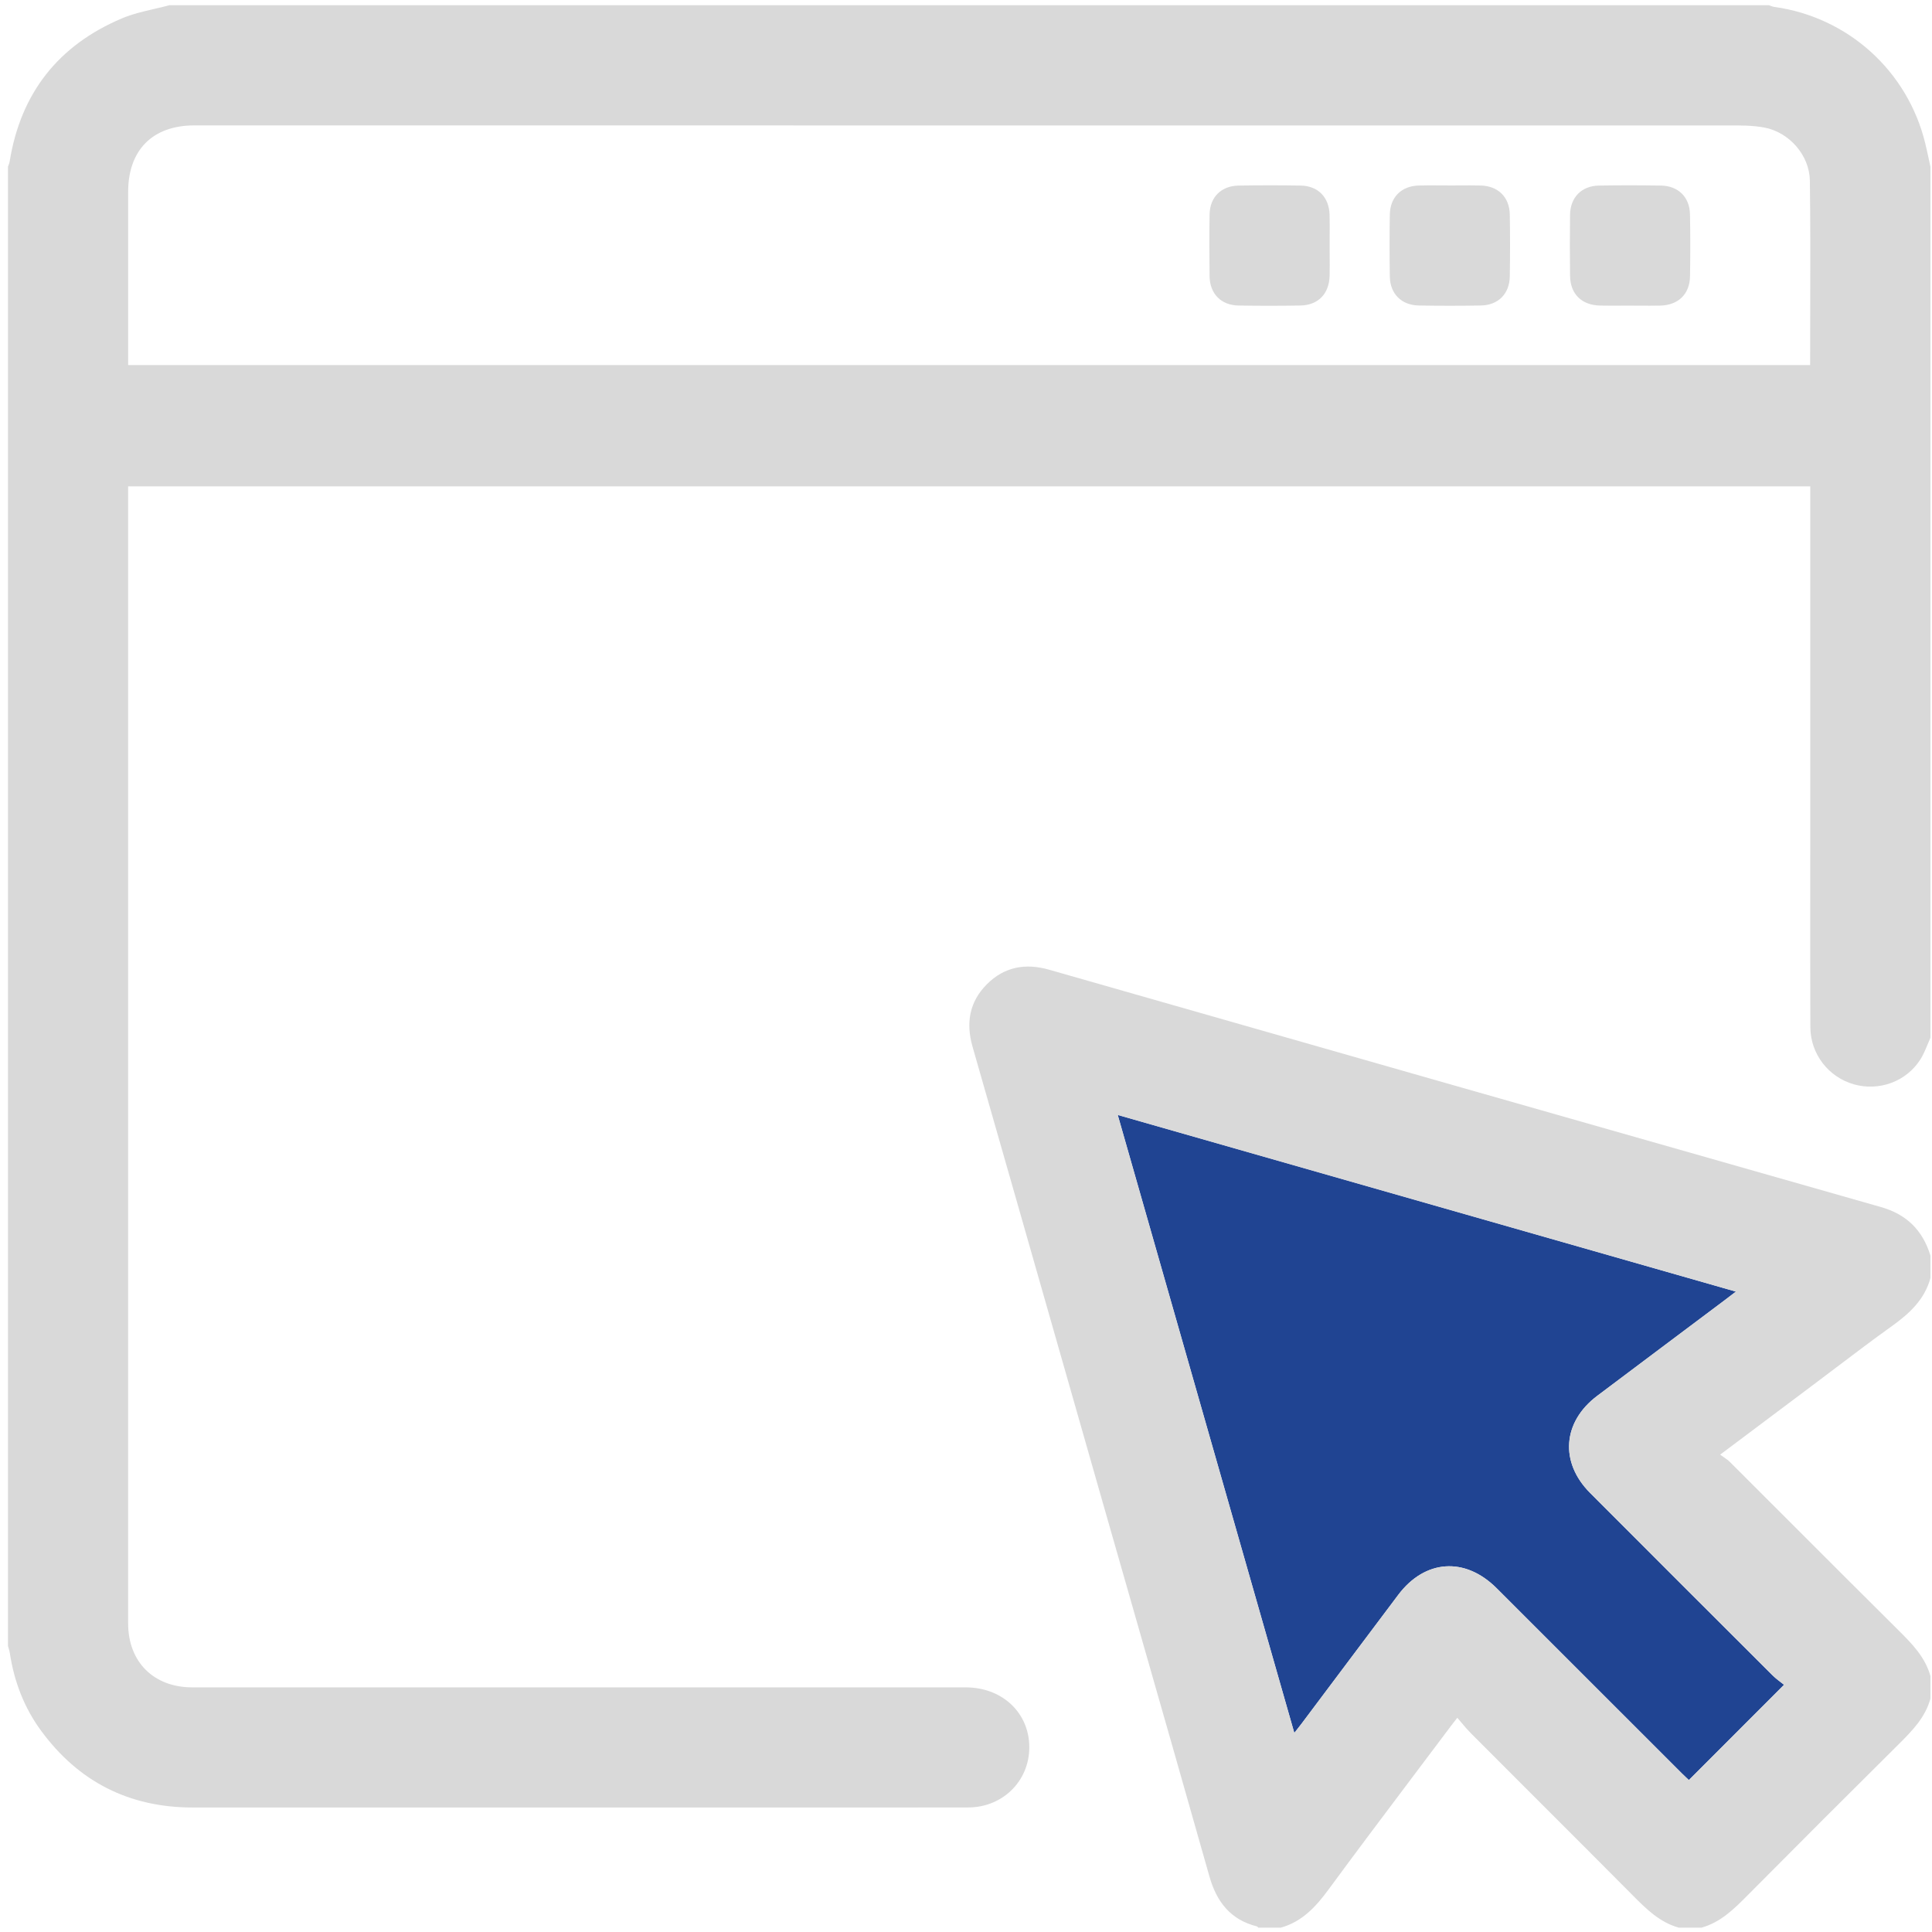 <svg width="125" height="125" viewBox="0 0 125 125" fill="none" xmlns="http://www.w3.org/2000/svg">
<path d="M72.317 72.136C76.13 85.481 79.919 98.746 83.742 112.122C83.953 111.852 84.079 111.697 84.198 111.538C86.287 108.755 88.371 105.969 90.465 103.188C92.195 100.891 94.786 100.715 96.829 102.755C100.825 106.745 104.817 110.74 108.811 114.733C108.979 114.902 109.155 115.062 109.27 115.17C111.309 113.128 113.318 111.117 115.428 109.006C115.214 108.832 114.928 108.636 114.686 108.396C110.746 104.464 106.808 100.531 102.877 96.59C100.903 94.61 101.099 91.998 103.337 90.313C106.069 88.256 108.807 86.207 111.542 84.156C111.765 83.989 111.984 83.819 112.314 83.567C98.938 79.744 85.686 75.957 72.316 72.136H72.317Z" fill="#204492"/>
<path fill-rule="evenodd" clip-rule="evenodd" d="M124.899 67.145C124.832 67.293 124.77 67.443 124.707 67.594L124.707 67.594C124.57 67.925 124.433 68.257 124.243 68.554C123.328 69.984 121.572 70.618 119.942 70.155C118.304 69.69 117.136 68.192 117.13 66.46C117.118 63.353 117.12 60.246 117.122 57.138C117.123 55.954 117.124 54.77 117.124 53.586V32.148V31.465H8.29V32.095V105.031C8.29 107.525 9.941 109.172 12.441 109.172C29.122 109.172 45.802 109.172 62.483 109.173C64.751 109.173 66.461 110.69 66.588 112.799C66.726 115.083 64.974 116.939 62.639 116.942C58.81 116.949 54.979 116.948 51.149 116.947H51.149C49.675 116.946 48.202 116.946 46.728 116.946H12.477C8.36 116.946 5.083 115.283 2.653 111.971C1.557 110.477 0.914 108.786 0.636 106.955C0.621 106.851 0.59 106.748 0.559 106.645L0.559 106.645C0.545 106.596 0.53 106.547 0.517 106.498C0.516 74.595 0.516 42.69 0.516 10.784C0.528 10.75 0.541 10.715 0.554 10.681C0.583 10.604 0.613 10.528 0.625 10.449C1.338 6.02 3.78 2.925 7.893 1.187C8.556 0.907 9.267 0.743 9.979 0.578L9.979 0.578C10.309 0.502 10.638 0.426 10.962 0.338H114.453C114.489 0.35 114.525 0.364 114.562 0.378L114.562 0.378C114.636 0.407 114.711 0.436 114.788 0.446C119.557 1.103 123.418 4.585 124.56 9.262C124.642 9.6 124.716 9.94 124.789 10.28L124.789 10.28L124.789 10.281L124.789 10.281L124.789 10.282C124.826 10.45 124.862 10.617 124.899 10.784V67.145ZM8.291 23.619H117.115C117.115 22.462 117.118 21.308 117.121 20.157V20.156V20.155V20.153V20.153V20.153V20.153C117.129 17.32 117.136 14.501 117.098 11.683C117.076 10.051 115.763 8.553 114.151 8.252C113.39 8.109 112.597 8.113 111.811 8.117C111.685 8.118 111.56 8.118 111.434 8.118C78.483 8.112 45.531 8.112 12.578 8.113C9.874 8.113 8.292 9.703 8.291 12.418C8.29 14.159 8.291 15.899 8.291 17.64V17.64V17.64V17.64L8.291 20.252V23.619ZM81.389 124.692C81.372 124.669 81.354 124.646 81.331 124.64C79.616 124.212 78.717 123.055 78.248 121.399C76.63 115.677 74.994 109.961 73.358 104.245L73.357 104.239C72.697 101.935 72.037 99.63 71.379 97.325C70.512 94.289 69.646 91.253 68.78 88.216L68.775 88.199C66.827 81.371 64.879 74.542 62.922 67.716C62.481 66.178 62.726 64.809 63.85 63.681C64.975 62.553 66.343 62.3 67.882 62.741C85.818 67.869 103.754 72.993 121.697 78.096C123.372 78.572 124.4 79.609 124.899 81.234V82.692C124.514 84.099 123.524 84.998 122.384 85.814C121.173 86.681 119.985 87.58 118.797 88.48L118.797 88.48L118.797 88.48L118.797 88.48L118.794 88.482C118.308 88.85 117.822 89.218 117.334 89.584L117.266 89.635L117.235 89.658C115.298 91.112 113.358 92.567 111.294 94.115C111.375 94.175 111.452 94.228 111.526 94.279L111.526 94.279C111.675 94.382 111.809 94.475 111.922 94.587C113.285 95.947 114.646 97.308 116.007 98.67C118.276 100.939 120.545 103.209 122.822 105.47C123.7 106.342 124.558 107.207 124.9 108.443V109.901C124.558 111.136 123.701 112.002 122.823 112.873C119.553 116.116 116.297 119.374 113.052 122.643C112.181 123.52 111.316 124.379 110.08 124.72H108.622C107.386 124.377 106.521 123.519 105.649 122.64C103.469 120.444 101.28 118.256 99.091 116.069C97.778 114.755 96.464 113.442 95.153 112.127C94.95 111.923 94.763 111.702 94.568 111.47C94.478 111.362 94.385 111.252 94.288 111.14C94.217 111.231 94.155 111.31 94.1 111.38L94.1 111.38C93.996 111.514 93.915 111.618 93.836 111.723C93.088 112.72 92.338 113.716 91.588 114.711L91.588 114.712L91.587 114.713L91.587 114.713C89.699 117.219 87.812 119.724 85.955 122.252C85.134 123.369 84.249 124.332 82.871 124.719H81.413V124.721C81.405 124.713 81.397 124.702 81.389 124.692L81.389 124.692ZM75.754 84.167L72.317 72.137C83.4 75.304 94.403 78.448 105.463 81.609L112.314 83.567L112.127 83.71C111.895 83.888 111.72 84.023 111.542 84.156C110.829 84.691 110.116 85.225 109.403 85.76L109.376 85.78C107.362 87.29 105.348 88.799 103.337 90.313C101.098 91.998 100.903 94.61 102.877 96.59C106.807 100.531 110.745 104.464 114.686 108.396C114.855 108.564 115.047 108.711 115.22 108.843C115.294 108.9 115.364 108.954 115.428 109.006C113.374 111.061 111.415 113.022 109.431 115.008L109.27 115.17C109.239 115.141 109.204 115.108 109.166 115.073C109.062 114.975 108.934 114.856 108.81 114.733C107.479 113.402 106.148 112.071 104.817 110.74C102.155 108.077 99.493 105.415 96.829 102.755C94.786 100.715 92.195 100.892 90.465 103.188C89.098 105.004 87.735 106.822 86.372 108.64C85.647 109.606 84.923 110.572 84.198 111.538C84.121 111.64 84.043 111.739 83.941 111.869L83.94 111.87C83.883 111.943 83.818 112.025 83.742 112.122C81.089 102.839 78.452 93.61 75.812 84.37L75.754 84.167ZM86.03 16.503L86.03 16.499C86.029 16.298 86.028 16.097 86.028 15.896L86.027 15.897C86.027 15.691 86.028 15.486 86.029 15.28V15.28V15.28C86.033 14.818 86.036 14.355 86.023 13.894C85.992 12.761 85.277 12.027 84.154 12.006C82.819 11.983 81.483 11.986 80.148 12.006C79.017 12.023 78.279 12.751 78.26 13.873C78.238 15.208 78.24 16.544 78.26 17.879C78.278 19.01 79.002 19.746 80.127 19.767C81.462 19.791 82.798 19.789 84.133 19.767C85.286 19.747 86 19.005 86.026 17.838C86.036 17.393 86.033 16.948 86.03 16.503ZM94.43 11.997L94.43 11.997C94.887 11.994 95.344 11.991 95.8 12.003C96.927 12.033 97.663 12.751 97.683 13.877C97.707 15.212 97.706 16.548 97.683 17.883C97.665 19.011 96.935 19.746 95.81 19.766C94.475 19.789 93.139 19.789 91.804 19.766C90.675 19.747 89.941 19.015 89.921 17.893C89.899 16.558 89.9 15.222 89.921 13.887C89.939 12.758 90.667 12.035 91.793 12.003C92.253 11.989 92.714 11.993 93.175 11.996C93.382 11.998 93.589 11.999 93.796 11.999L93.797 12C94.008 12 94.219 11.999 94.43 11.997ZM104.836 19.775C105.028 19.774 105.221 19.773 105.414 19.773L105.413 19.774C105.622 19.774 105.831 19.775 106.039 19.776C106.499 19.779 106.958 19.782 107.416 19.772C108.583 19.746 109.324 19.032 109.344 17.878C109.367 16.543 109.367 15.207 109.342 13.872C109.322 12.75 108.583 12.023 107.455 12.006C106.12 11.986 104.784 11.983 103.449 12.006C102.329 12.026 101.599 12.767 101.582 13.894C101.564 15.209 101.566 16.525 101.582 17.839C101.596 19.027 102.334 19.747 103.533 19.77C103.967 19.779 104.401 19.777 104.836 19.775Z" fill="#D9D9D9"/>
</svg>
